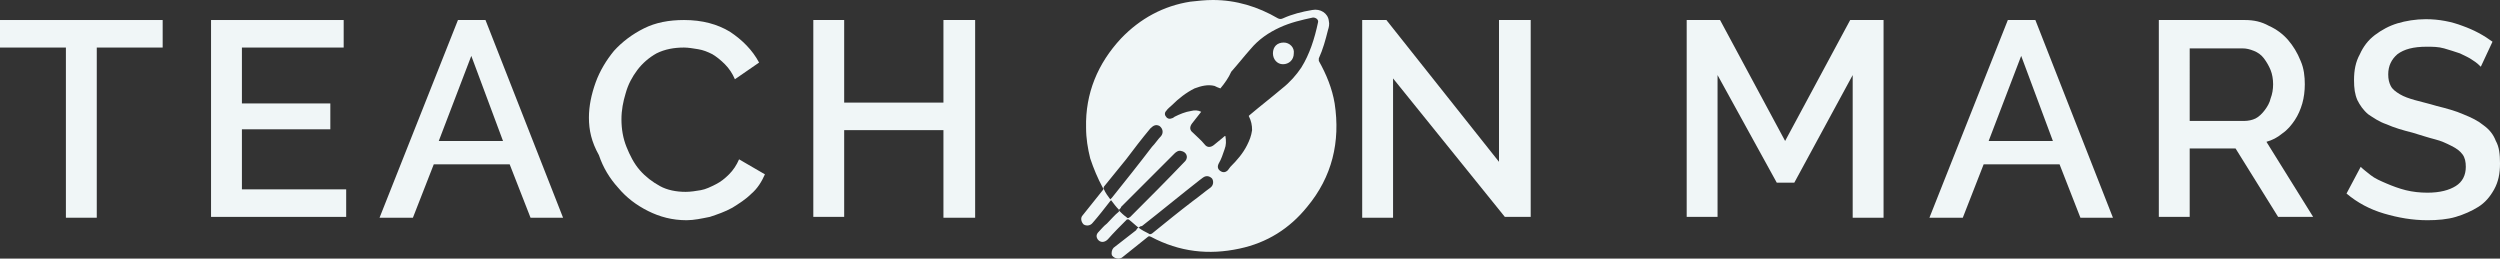 <?xml version="1.0" encoding="UTF-8"?> <svg xmlns="http://www.w3.org/2000/svg" xmlns:xlink="http://www.w3.org/1999/xlink" version="1.1" id="Layer_1" x="0px" y="0px" viewBox="0 0 299.7 31" style="enable-background:new 0 0 299.7 31;" xml:space="preserve"><rect x="0" y="0" width="299.7" height="31" fill="#333333" stroke="none"/> <style type="text/css"> .st0{fill:#F0F6F7;} </style> <g> <path class="st0" d="M19.5,5.7h-7.9v20.4H7.9V5.7H0V2.4h19.5V5.7z"></path> <path class="st0" d="M41.5,22.7V26H25.3V2.4h15.9v3.3H29v6.7h10.6v3.1H29v7.2H41.5z"></path> <path class="st0" d="M54.9,2.4h3.3l9.3,23.7h-3.9l-2.5-6.4H52l-2.5,6.4h-4L54.9,2.4z M60.3,16.9L56.5,6.7l-3.9,10.2H60.3z"></path> <path class="st0" d="M70.6,14.1c0-1.4,0.3-2.8,0.8-4.2c0.5-1.4,1.3-2.7,2.2-3.8c1-1.1,2.2-2,3.6-2.7s3-1,4.8-1c2.2,0,4,0.5,5.5,1.4 C89,4.8,90.2,6,91,7.5l-2.9,2c-0.3-0.7-0.7-1.3-1.2-1.8s-1-0.9-1.5-1.2c-0.6-0.3-1.1-0.5-1.7-0.6S82.5,5.7,82,5.7 c-1.2,0-2.3,0.2-3.3,0.7c-0.9,0.5-1.7,1.2-2.3,2c-0.6,0.8-1.1,1.7-1.4,2.8c-0.3,1-0.5,2-0.5,3.1c0,1.2,0.2,2.3,0.6,3.3 s0.9,2,1.6,2.8s1.5,1.4,2.4,1.9s2,0.7,3.1,0.7c0.6,0,1.2-0.1,1.8-0.2c0.6-0.1,1.2-0.4,1.8-0.7c0.6-0.3,1.1-0.7,1.6-1.2 s0.9-1.1,1.2-1.8l3.1,1.8c-0.4,0.9-0.9,1.7-1.6,2.3c-0.7,0.7-1.5,1.2-2.3,1.7c-0.9,0.5-1.8,0.8-2.7,1.1c-1,0.2-1.9,0.4-2.8,0.4 c-1.7,0-3.2-0.4-4.6-1.1c-1.4-0.7-2.6-1.6-3.6-2.8c-1-1.1-1.8-2.4-2.3-3.9C70.9,17,70.6,15.6,70.6,14.1z"></path> <path class="st0" d="M116.9,2.4v23.7h-3.8V15.6h-11.9V26h-3.7V2.4h3.7v9.9h11.9V2.4H116.9z"></path> <path class="st0" d="M167,9.4v16.7h-3.7V2.4h2.9l13.5,17v-17h3.8V26h-3.1L167,9.4z"></path> <path class="st0" d="M222.1,26V9l-7,12.9H213L205.9,9v17h-3.7V2.4h4l7.8,14.5l7.8-14.5h4v23.7h-3.7V26z"></path> <path class="st0" d="M240.7,2.4h3.3l9.3,23.7h-3.9l-2.5-6.4h-9.1l-2.5,6.4h-4L240.7,2.4z M246.1,16.9l-3.8-10.2l-3.9,10.2H246.1z"></path> <path class="st0" d="M258.8,26V2.4h10.3c1.1,0,2,0.2,2.9,0.7c0.9,0.4,1.7,1,2.3,1.7c0.6,0.7,1.1,1.5,1.5,2.5 c0.4,0.9,0.5,1.9,0.5,2.8c0,0.8-0.1,1.6-0.3,2.3c-0.2,0.7-0.5,1.4-0.9,2s-0.9,1.2-1.5,1.6c-0.6,0.5-1.2,0.8-1.9,1l5.6,9h-4.2 l-5.1-8.2h-5.5V26H258.8z M262.5,14.5h6.5c0.5,0,1-0.1,1.4-0.3s0.8-0.6,1.1-1c0.3-0.4,0.6-0.9,0.7-1.4c0.2-0.5,0.3-1.1,0.3-1.7 c0-0.6-0.1-1.2-0.3-1.7c-0.2-0.5-0.5-1-0.8-1.4s-0.7-0.7-1.2-0.9c-0.5-0.2-0.9-0.3-1.4-0.3h-6.3L262.5,14.5L262.5,14.5z"></path> <path class="st0" d="M297.4,8c-0.2-0.2-0.5-0.5-1-0.8c-0.4-0.3-0.9-0.5-1.5-0.8c-0.6-0.2-1.2-0.4-1.9-0.6c-0.7-0.2-1.4-0.2-2.1-0.2 c-1.6,0-2.7,0.3-3.5,0.9c-0.7,0.6-1.1,1.4-1.1,2.4c0,0.6,0.1,1,0.3,1.4c0.2,0.4,0.6,0.7,1.1,1s1.1,0.5,1.8,0.7 c0.7,0.2,1.6,0.4,2.6,0.7c1.2,0.3,2.3,0.6,3.2,1c1,0.4,1.8,0.8,2.4,1.3c0.7,0.5,1.2,1.1,1.5,1.9c0.4,0.7,0.5,1.6,0.5,2.7 c0,1.2-0.2,2.2-0.7,3.1c-0.5,0.9-1.1,1.6-1.9,2.1s-1.7,0.9-2.7,1.2s-2.2,0.4-3.4,0.4c-1.8,0-3.5-0.3-5.2-0.8s-3.2-1.3-4.5-2.4 L283,20c0.3,0.3,0.7,0.6,1.2,1s1.2,0.7,1.9,1c0.7,0.3,1.5,0.6,2.3,0.8s1.7,0.3,2.6,0.3c1.5,0,2.6-0.3,3.4-0.8s1.2-1.3,1.2-2.3 c0-0.6-0.1-1.1-0.4-1.5s-0.7-0.7-1.3-1c-0.6-0.3-1.2-0.6-2-0.8s-1.7-0.5-2.7-0.8c-1.2-0.3-2.2-0.6-3.1-1c-0.9-0.3-1.6-0.8-2.2-1.2 c-0.6-0.5-1-1.1-1.3-1.7c-0.3-0.7-0.4-1.4-0.4-2.4c0-1.2,0.2-2.2,0.7-3.1c0.4-0.9,1-1.7,1.8-2.3c0.8-0.6,1.7-1.1,2.7-1.4 s2.2-0.5,3.4-0.5c1.6,0,3.1,0.3,4.4,0.8c1.4,0.5,2.5,1.1,3.6,1.9L297.4,8z"></path> <path class="st0" d="M136.5,27.3c-0.4-0.3-0.8-0.7-1.2-1c0,0-0.1,0-0.2,0c-0.8,0.8-1.6,1.6-2.3,2.4c-0.4,0.4-0.9,0.4-1.2,0 c-0.2-0.3-0.2-0.6,0.1-0.9c0.3-0.3,0.6-0.7,1-1c0.5-0.5,0.9-1,1.4-1.4c0.1-0.1,0.1-0.2,0-0.3c-0.3-0.3-0.6-0.7-0.9-1.1 c-0.1,0.1-0.1,0.1-0.1,0.1c-0.7,0.9-1.4,1.8-2.1,2.6c-0.3,0.4-0.8,0.4-1.1,0.2c-0.3-0.3-0.4-0.8-0.1-1.1c0.8-1,1.6-2,2.4-3 c0.1-0.1,0.1-0.2,0-0.3c-0.6-1.1-1.1-2.3-1.5-3.5c-0.3-1.2-0.5-2.4-0.5-3.7c-0.1-4.1,1.4-7.7,4.2-10.7c2.3-2.4,5.1-3.9,8.3-4.4 c0.9-0.1,1.8-0.2,2.7-0.2c2.8,0,5.4,0.8,7.8,2.2c0.2,0.1,0.4,0.1,0.6,0c1.1-0.5,2.3-0.8,3.5-1c1-0.2,1.9,0.4,2,1.3 c0.1,0.4,0,0.8-0.1,1.1c-0.3,1.2-0.6,2.3-1.1,3.4c0,0.1,0,0.2,0,0.3c0.9,1.6,1.6,3.3,1.9,5.1c0.7,4.6-0.3,8.8-3.3,12.4 c-2.1,2.6-4.8,4.3-8.1,5c-3.7,0.8-7.2,0.4-10.6-1.4c-0.2-0.1-0.3-0.1-0.4,0c-1,0.8-2,1.6-3,2.4c-0.1,0.1-0.3,0.2-0.5,0.2 c-0.3,0-0.6-0.1-0.8-0.4c-0.1-0.3,0-0.7,0.2-0.9c0.9-0.7,1.8-1.4,2.7-2.1C136.3,27.4,136.4,27.3,136.5,27.3 M146.3,10.6 c-0.3-0.1-0.5-0.2-0.7-0.3c-0.8-0.2-1.6,0-2.4,0.3c-1,0.5-1.9,1.2-2.7,2c-0.2,0.2-0.5,0.4-0.7,0.7c-0.2,0.2-0.2,0.5,0,0.7 c0.1,0.2,0.4,0.3,0.6,0.2c0.1,0,0.3-0.1,0.4-0.2c0.6-0.3,1.3-0.6,2-0.7c0.4-0.1,0.8-0.1,1.2,0.1c-0.4,0.5-0.7,0.9-1.1,1.4 c-0.3,0.4-0.3,0.8,0.1,1.1c0.5,0.5,1,0.9,1.4,1.4c0.3,0.4,0.7,0.4,1.1,0.1c0.4-0.3,0.7-0.6,1.1-0.9c0.1-0.1,0.2-0.2,0.3-0.2 c0.1,0.6,0.1,1.1-0.1,1.6c-0.2,0.6-0.4,1.2-0.7,1.7c-0.2,0.4-0.1,0.7,0.2,0.9s0.6,0.2,0.9-0.1c0.1-0.1,0.2-0.3,0.3-0.4 c0.8-0.8,1.5-1.6,2-2.6c0.3-0.6,0.5-1.1,0.6-1.8c0-0.6-0.1-1.1-0.4-1.7l0.1-0.1c1.3-1.1,2.6-2.1,3.9-3.2c0.9-0.7,1.7-1.6,2.3-2.5 c1-1.6,1.6-3.5,2-5.4c0.1-0.3-0.2-0.6-0.6-0.6c-1.4,0.3-2.7,0.6-4,1.2s-2.5,1.4-3.5,2.6c-0.8,0.9-1.5,1.8-2.3,2.7 C147.3,9.3,146.8,10,146.3,10.6 M134.1,25.2c0.3,0.3,0.6,0.6,0.9,0.8c0.2,0.2,0.2,0.2,0.5,0c2.2-2.2,4.4-4.4,6.5-6.6l0.1-0.1 c0.4-0.5,0.1-1.1-0.5-1.2c-0.3-0.1-0.6,0.1-0.8,0.3c-2.1,2.1-4.2,4.2-6.4,6.4C134.4,24.9,134.3,25,134.1,25.2 M133.1,23.9 c0.1-0.1,0.1-0.1,0.2-0.2c1.6-2,3.2-4,4.8-6.1c0.4-0.4,0.7-0.9,1.1-1.3c0.3-0.4,0.2-0.9-0.2-1.2c-0.4-0.2-0.7-0.1-1.1,0.3 c-1,1.2-2,2.5-2.9,3.7c-0.9,1.1-1.7,2.1-2.6,3.2c-0.1,0.1-0.1,0.2-0.1,0.3C132.5,23.1,132.8,23.5,133.1,23.9 M136.5,27.3 c0.4,0.3,0.8,0.5,1.2,0.7c0.1,0.1,0.2,0.1,0.4,0c1.6-1.3,3.2-2.6,4.9-3.9c0.7-0.5,1.4-1.1,2.1-1.6c0.4-0.3,0.4-0.8,0.2-1.1 c-0.3-0.3-0.7-0.4-1.1-0.1c-0.1,0.1-0.3,0.2-0.4,0.3c-2.3,1.8-4.6,3.7-6.9,5.5C136.7,27.1,136.6,27.2,136.5,27.3"></path> <path class="st0" d="M155.1,6.4c0,0.8-0.6,1.3-1.3,1.3s-1.2-0.6-1.2-1.3c0-0.8,0.5-1.3,1.3-1.3C154.6,5.1,155.2,5.7,155.1,6.4"></path> </g> </svg> 